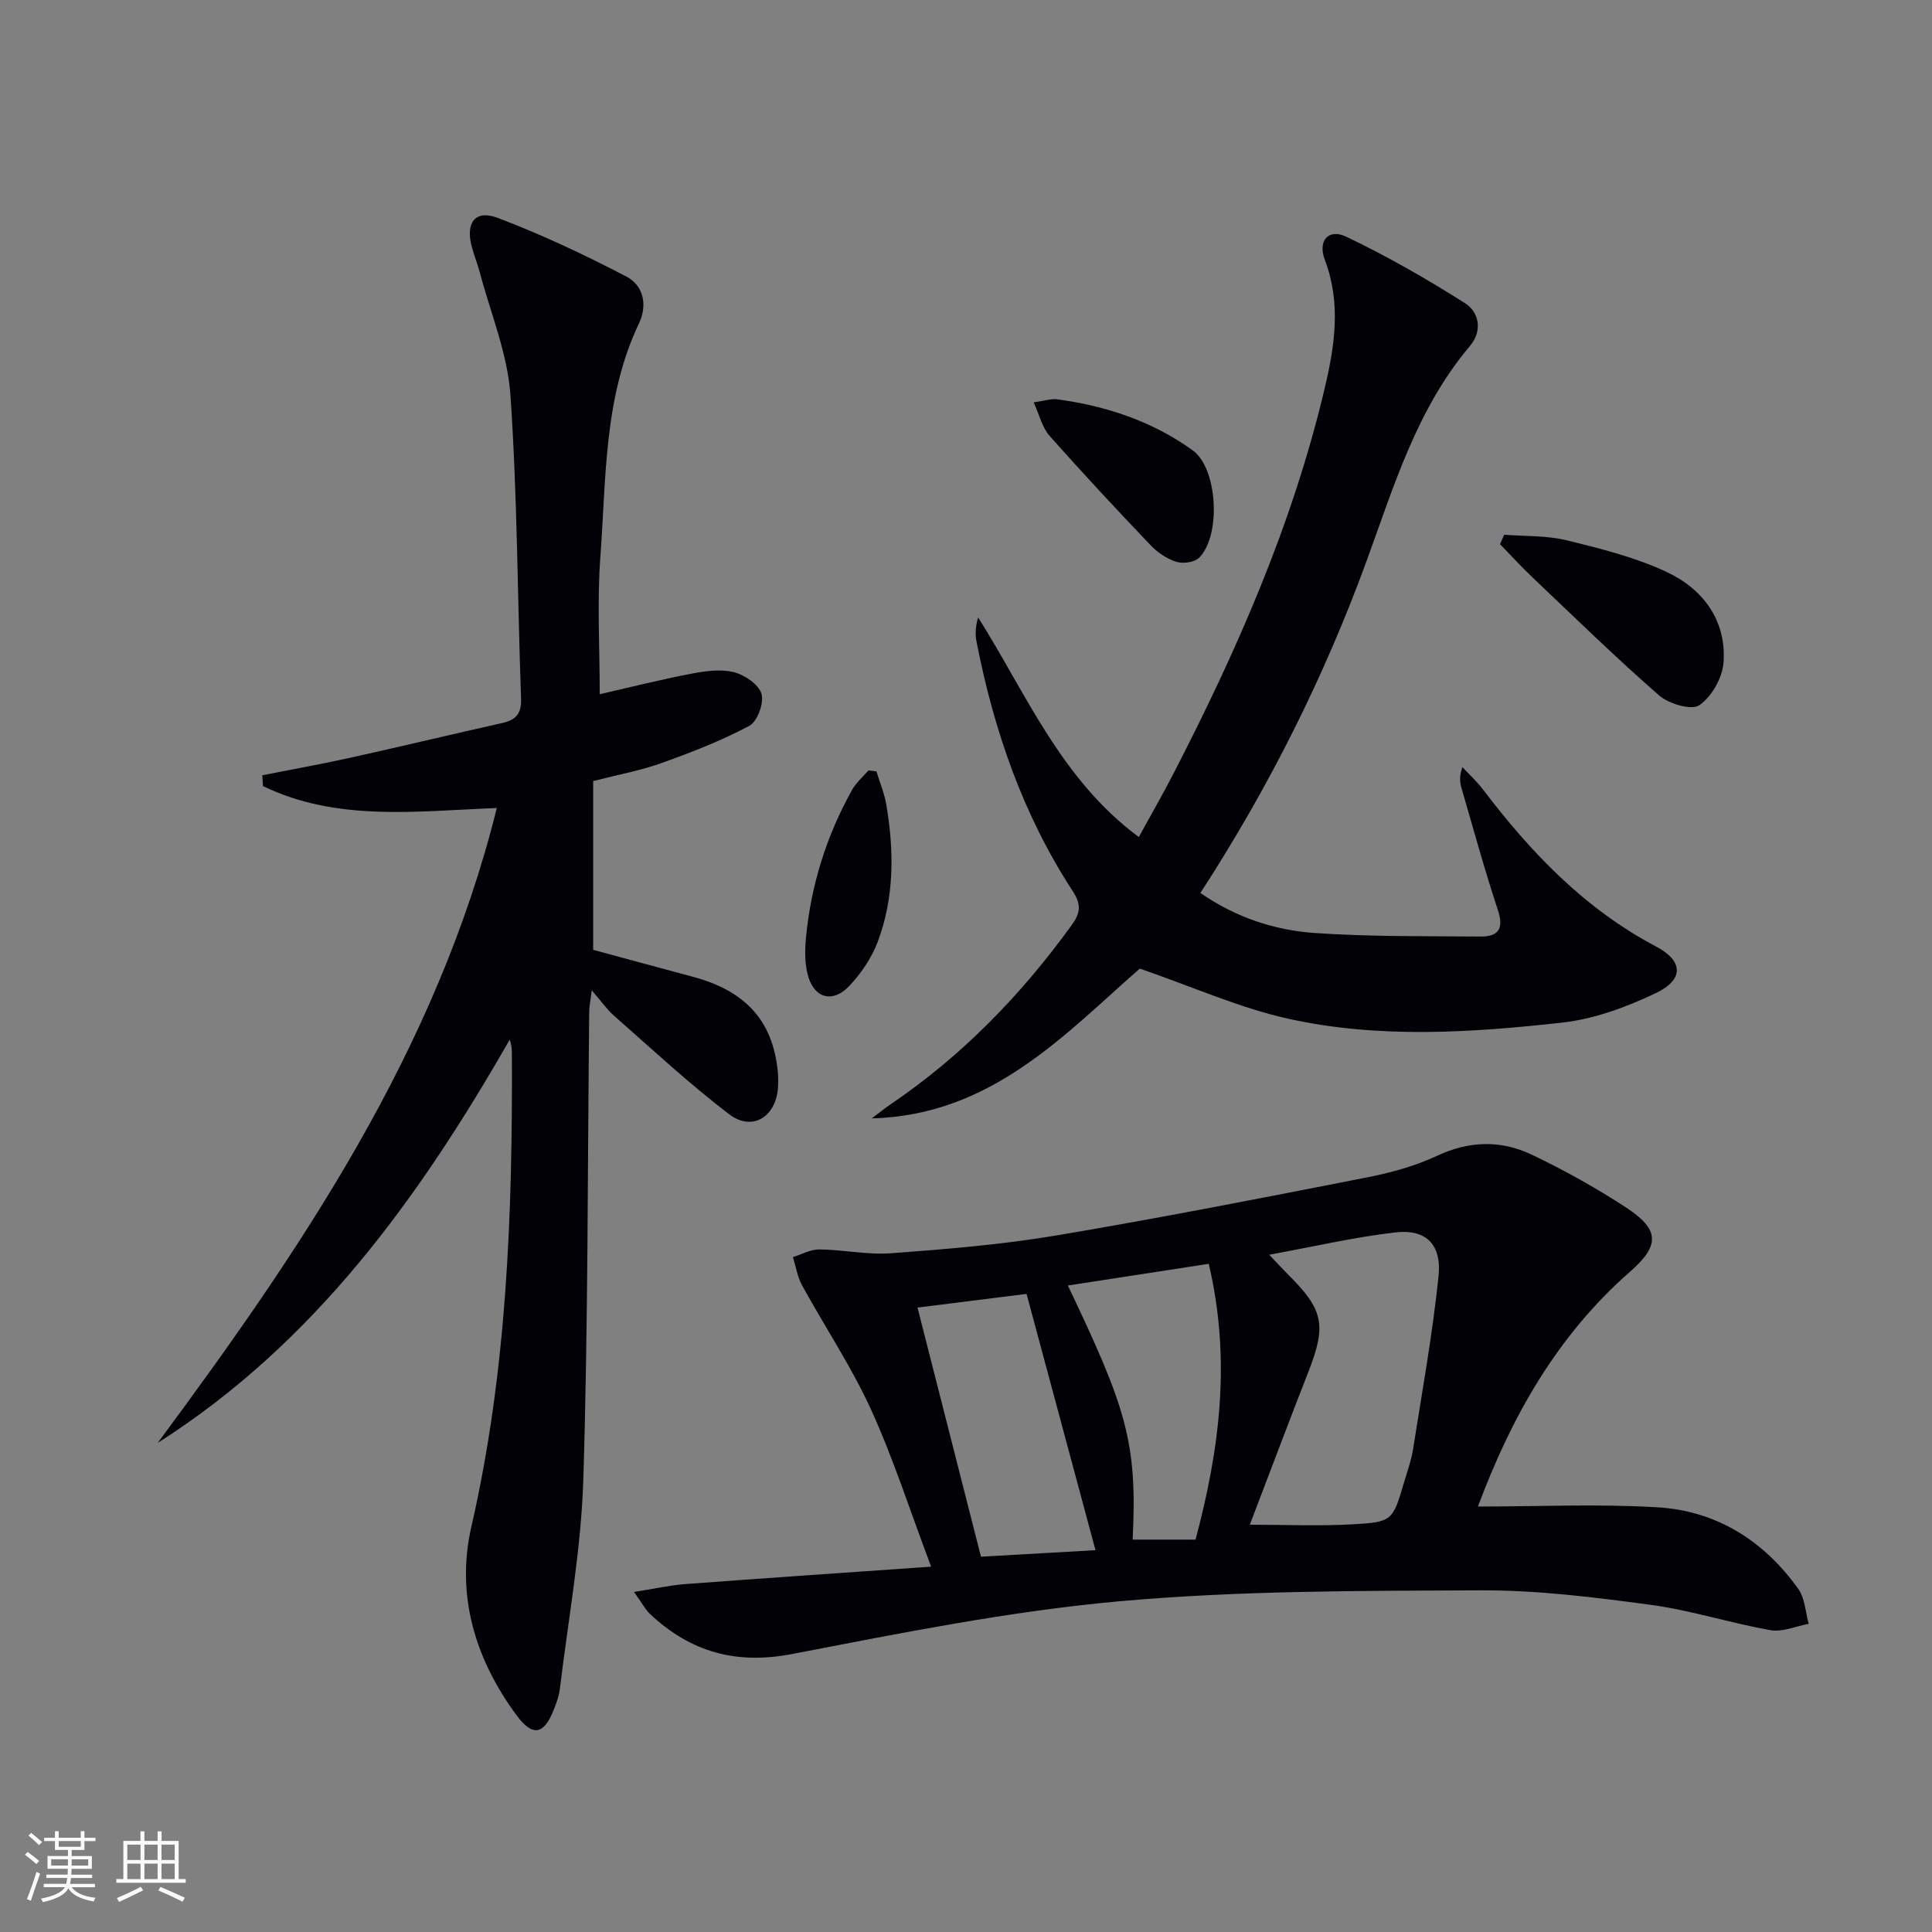 <svg enable-background="new 0 0 400 400" viewBox="0 0 400 400" xmlns="http://www.w3.org/2000/svg"><rect x="0" y="0" width="400" height="400" fill="#808080" stroke="none"/><g fill="#010106"><path d="m32.65 298.74c29.82-40.26 57.78-81.39 70.21-131.45-16.52.63-33.09 2.9-48.42-4.55-.04-.74-.09-1.49-.13-2.23 6.03-1.19 12.09-2.28 18.09-3.6 10.54-2.33 21.03-4.86 31.56-7.21 2.85-.64 4.04-1.93 3.92-5.07-.75-20.95-.76-41.94-2.2-62.84-.59-8.59-4.13-16.99-6.36-25.46-.47-1.76-1.17-3.46-1.64-5.23-1.34-5 .7-7.76 5.37-5.99 9.12 3.46 18.01 7.65 26.67 12.17 3.47 1.82 4.4 5.84 2.57 9.68-7.3 15.35-6.78 32.01-7.99 48.33-.7 9.39-.13 18.86-.13 28.44 5.95-1.36 12.35-2.97 18.81-4.22 2.9-.56 6.1-1.03 8.88-.36 2.26.54 5.18 2.51 5.79 4.47.58 1.86-.83 5.75-2.49 6.64-5.8 3.1-12.01 5.51-18.22 7.73-4.33 1.55-8.92 2.38-14.13 3.72v34.94c6.39 1.73 13.51 3.68 20.64 5.58 8.44 2.25 14.83 6.76 16.94 15.73.56 2.39.87 4.95.67 7.38-.5 6.02-5.4 8.93-10.1 5.35-8.31-6.33-15.98-13.5-23.84-20.4-1.47-1.29-2.61-2.96-4.6-5.26-.28 2.24-.51 3.29-.53 4.35-.35 32.31-.22 64.63-1.22 96.92-.45 14.53-3.13 28.99-4.87 43.48-.18 1.46-.74 2.9-1.29 4.29-2.02 5.11-4.35 5.51-7.62 1.11-8.66-11.68-12.63-25-9.4-39.08 7.39-32.23 8.53-64.87 8.39-97.68 0-.96 0-1.93-.46-3.15-18.73 32.7-40.36 62.78-72.87 83.47z"/><path d="m305.99 311.91c12.59 0 24.92-.57 37.17.16 12.23.73 22.04 6.92 29.16 16.9 1.38 1.93 1.47 4.79 2.15 7.22-2.65.49-5.43 1.76-7.91 1.32-8.33-1.47-16.47-4.13-24.83-5.25-11.66-1.57-23.46-3.05-35.2-3-24.95.11-50 .04-74.81 2.27-22.73 2.05-45.28 6.59-67.74 10.92-11.6 2.23-20.99-.42-29.33-8.22-1.02-.95-1.69-2.28-3.38-4.63 4.26-.67 7.4-1.39 10.57-1.63 16.54-1.24 33.1-2.36 50.94-3.61-4.43-11.75-7.85-22.47-12.49-32.63-4.05-8.85-9.53-17.04-14.23-25.61-.97-1.76-1.28-3.89-1.89-5.85 1.82-.56 3.65-1.61 5.47-1.59 4.98.06 10 1.16 14.92.79 11.39-.85 22.82-1.78 34.07-3.67 21.43-3.6 42.76-7.79 64.09-11.97 5.02-.98 10.12-2.34 14.73-4.5 6.71-3.15 13.28-3.33 19.7-.26 6.72 3.21 13.28 6.86 19.51 10.93 6.96 4.56 7.04 7.85.85 13.27-15.21 13.3-24.66 30.24-31.52 48.64zm-47.23 3.77c7.54 0 14.38.3 21.18-.08 8.4-.47 8.39-.71 10.8-8.83.66-2.23 1.46-4.45 1.82-6.73 1.88-11.94 4.04-23.85 5.28-35.86.67-6.54-2.64-9.74-8.87-9.03-8.45.96-16.78 2.91-26.19 4.63 1.91 2.01 2.77 2.97 3.69 3.88 7.59 7.49 8.21 10.63 4.42 20.35-4.05 10.34-7.95 20.74-12.13 31.67zm-68.8-44.96c4.46 17.53 8.77 34.43 13.14 51.58 8.82-.5 16.72-.95 23.71-1.35-4.77-17.76-9.46-35.19-14.27-53.06-6.93.87-14.42 1.81-22.58 2.83zm60.3-9.06c-9.89 1.52-19.41 2.99-29.17 4.49 12.01 25.21 14.44 32.37 13.41 52.61h13.03c4.94-18.58 7.43-37.11 2.73-57.1z"/><path d="m248.53 184.88c7.47 5.15 15.43 7.72 23.71 8.29 11.39.79 22.84.63 34.27.73 3.64.03 4.92-1.54 3.62-5.46-2.77-8.34-5.08-16.84-7.54-25.28-.36-1.22-.47-2.51.18-4.33 1.4 1.5 2.95 2.89 4.19 4.52 9.94 13.11 21.1 24.8 35.9 32.61 5.69 3 5.83 6.87-.09 9.68-6.05 2.87-12.68 5.33-19.27 6.07-18.86 2.1-37.93 3.35-56.62-.76-10.22-2.25-19.97-6.65-30.9-10.41-15.4 13.45-30.66 30.39-55.5 31.01 1.33-.99 2.62-2.04 3.99-2.97 14.77-10.03 26.98-22.63 37.42-37.06 1.79-2.47 2.04-4.22.22-7-10.31-15.8-16.35-33.31-19.94-51.72-.3-1.53-.19-3.13.34-4.97 9.99 15.83 17.16 33.55 33.27 45.47 2.4-4.39 4.85-8.64 7.1-12.99 13.14-25.47 24.65-51.59 31.31-79.6 2.12-8.9 3.55-17.84.1-26.91-1.51-3.98.76-6.54 4.44-4.79 8.47 4.04 16.67 8.74 24.6 13.77 2.96 1.88 3.61 5.77 1.01 8.85-10.93 12.91-15.67 28.79-21.29 44.2-8.81 24.18-20.23 47.01-34.52 69.05z"/><path d="m311.43 110.71c4.32.34 8.77.14 12.93 1.15 7.05 1.73 14.24 3.52 20.76 6.59 7.48 3.52 12.33 10 11.72 18.69-.22 3.17-2.45 7.11-5.02 8.87-1.62 1.11-6.31-.28-8.33-2.04-9.02-7.87-17.59-16.25-26.28-24.5-2.3-2.18-4.43-4.53-6.64-6.81.28-.65.57-1.3.86-1.95z"/><path d="m214.01 83.3c2.3-.32 3.62-.79 4.85-.63 10.16 1.37 19.74 4.55 28.09 10.58 5.15 3.72 5.91 17.58 1.34 22.2-.96.97-3.35 1.31-4.74.87-1.97-.62-3.92-1.95-5.36-3.47-7.09-7.44-14.11-14.96-20.93-22.66-1.48-1.68-2.02-4.2-3.25-6.89z"/><path d="m181.45 159.7c.69 2.28 1.64 4.52 2.04 6.85 1.64 9.6 1.69 19.22-1.76 28.43-1.24 3.31-3.41 6.5-5.84 9.1-3.58 3.8-7.53 2.56-8.73-2.55-.55-2.37-.52-4.97-.29-7.42 1.04-10.85 4.24-21.08 9.56-30.6.84-1.49 2.23-2.67 3.37-4 .55.06 1.1.12 1.65.19z"/></g><path d="m5.17 384 .55-.58c.85.61 1.65 1.24 2.4 1.87l-.59.64c-.83-.73-1.62-1.38-2.36-1.93m1.22 9.53-.82-.34c.71-1.76 1.37-3.64 1.98-5.63.24.13.5.25.76.36-.6 1.67-1.24 3.54-1.92 5.61m-.5-13.5.57-.54c.56.44 1.31 1.06 2.26 1.87l-.64.64c-.68-.66-1.41-1.32-2.19-1.97m3.25.46h2.24v-1.36h.77v1.36h4.57v-1.36h.76v1.36h2.28v.69h-2.28v1.84h-2.64v1.26h4.18v2.64h-4.21c0 .45-.02.86-.05 1.21h4.32v.69h-4.38c-.04.34-.1.75-.19 1.22h5.15v.69h-4.82c.87 1.19 2.51 1.92 4.93 2.19-.17.32-.3.57-.37.76-2.77-.49-4.52-1.41-5.26-2.76-.56 1.26-2.3 2.23-5.24 2.9-.12-.24-.26-.48-.43-.72 2.73-.55 4.38-1.34 4.96-2.38h-4.38v-.69h4.65c.1-.38.17-.79.21-1.22h-4.32v-.69h4.4c.03-.34.05-.75.05-1.21h-4.2v-2.64h4.23v-1.26h-2.69v-1.84h-2.24zm1.46 4.46v1.29h3.45c.01-.4.02-.57.01-.53v-.32-.45h-3.46zm1.55-2.59h4.57v-1.19h-4.57zm6.11 2.59h-3.42v.77c-.01.19-.01.37-.02.53h3.44z" fill="#fafafc"/><path d="m32.63 379.16h.82v1.98h3.54v7.89h1.46v.78h-14.37v-.78h1.46v-7.89h3.54v-1.98h.82v1.98h2.73zm-3.49 11.48.5.73c-1.61.82-3.28 1.63-5 2.41-.13-.27-.28-.55-.44-.82 1.75-.72 3.4-1.49 4.94-2.32m-2.78-5.55h2.73v-3.18h-2.73zm0 3.95h2.73v-3.2h-2.73zm3.54-3.95h2.73v-3.18h-2.73zm0 3.95h2.73v-3.2h-2.73zm7.89 4.68c-1.84-.92-3.51-1.7-5.02-2.32l.45-.73c1.89.8 3.57 1.55 5.04 2.23zm-1.62-11.81h-2.73v3.18h2.73zm-2.73 7.13h2.73v-3.2h-2.73z" fill="#fafafc"/></svg>